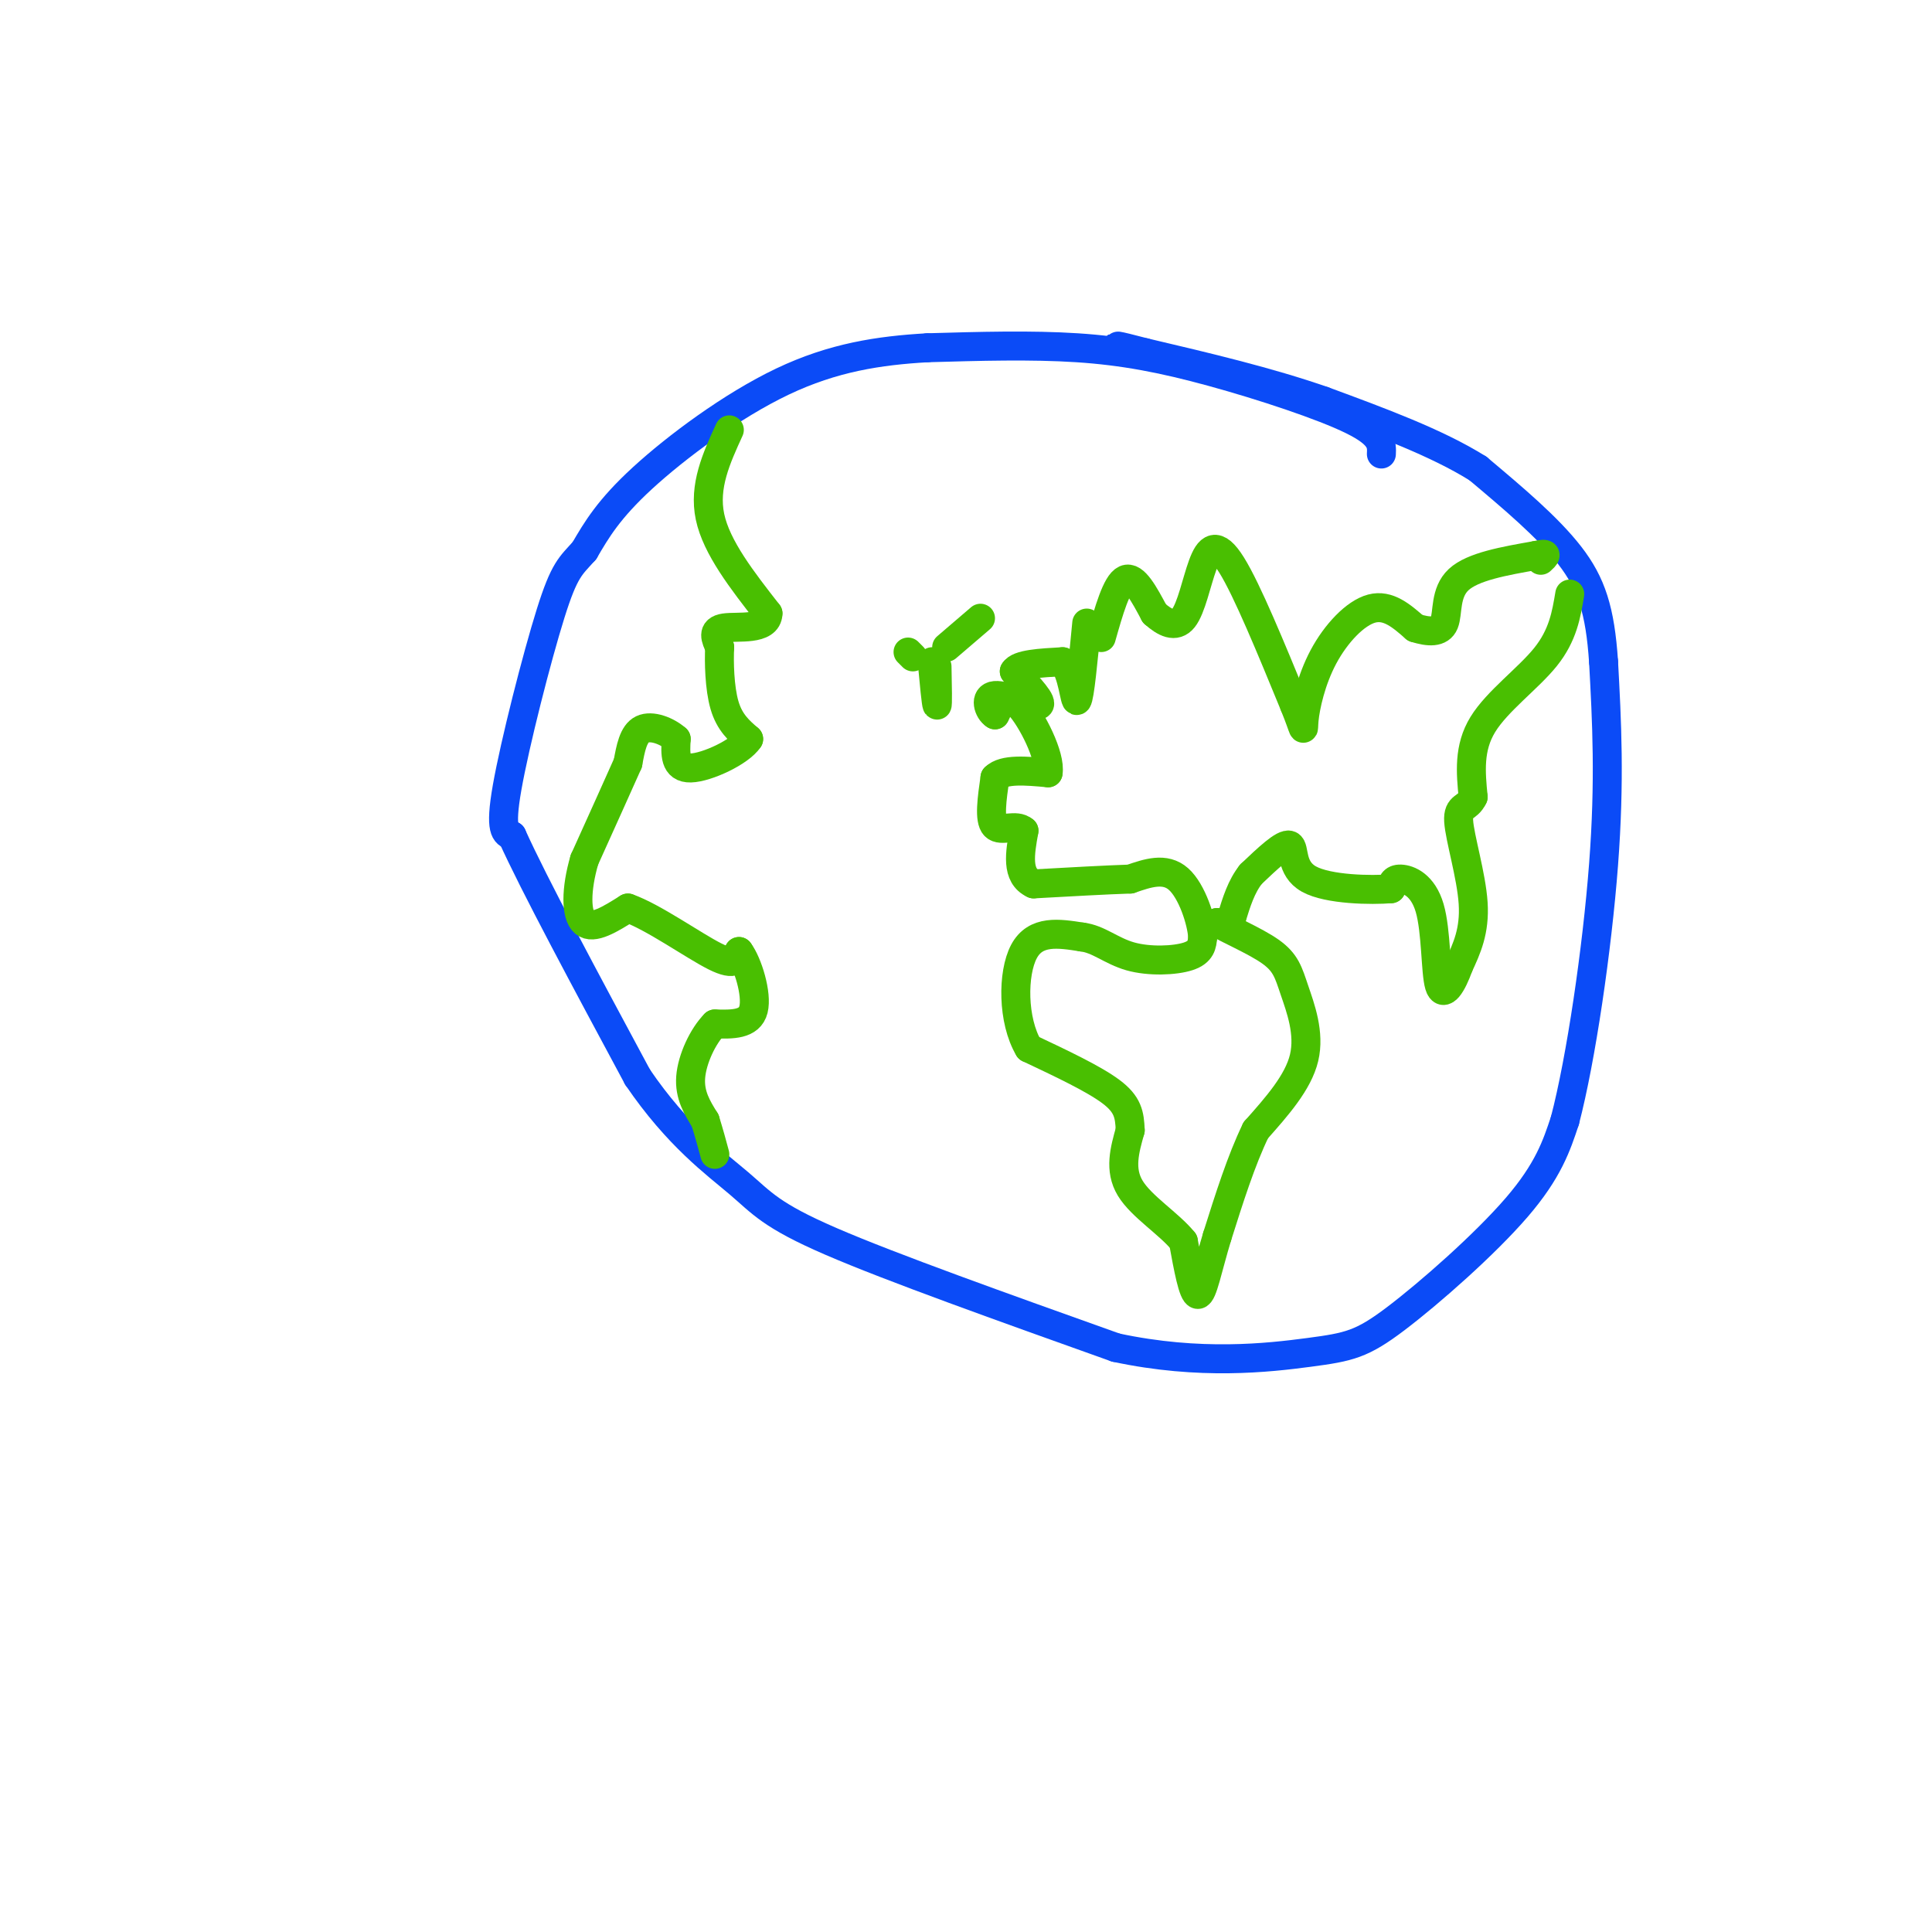 <svg viewBox='0 0 400 400' version='1.1' xmlns='http://www.w3.org/2000/svg' xmlns:xlink='http://www.w3.org/1999/xlink'><g fill='none' stroke='rgb(11,75,247)' stroke-width='6' stroke-linecap='round' stroke-linejoin='round'><path d='M286,94c0.095,-1.976 0.190,-3.952 -6,-7c-6.190,-3.048 -18.667,-7.167 -29,-10c-10.333,-2.833 -18.524,-4.381 -28,-5c-9.476,-0.619 -20.238,-0.310 -31,0'/><path d='M192,72c-10.000,0.571 -19.500,2.000 -30,7c-10.500,5.000 -22.000,13.571 -29,20c-7.000,6.429 -9.500,10.714 -12,15'/><path d='M121,114c-2.893,3.238 -4.125,3.833 -7,13c-2.875,9.167 -7.393,26.905 -9,36c-1.607,9.095 -0.304,9.548 1,10'/><path d='M106,173c4.500,10.000 15.250,30.000 26,50'/><path d='M132,223c8.345,12.262 16.208,17.917 21,22c4.792,4.083 6.512,6.595 19,12c12.488,5.405 35.744,13.702 59,22'/><path d='M231,279c17.463,3.745 31.619,2.107 40,1c8.381,-1.107 10.987,-1.683 18,-7c7.013,-5.317 18.432,-15.376 25,-23c6.568,-7.624 8.284,-12.812 10,-18'/><path d='M324,232c3.333,-12.711 6.667,-35.489 8,-53c1.333,-17.511 0.667,-29.756 0,-42'/><path d='M332,137c-0.711,-10.622 -2.489,-16.178 -7,-22c-4.511,-5.822 -11.756,-11.911 -19,-18'/><path d='M306,97c-8.500,-5.333 -20.250,-9.667 -32,-14'/><path d='M274,83c-11.500,-4.000 -24.250,-7.000 -37,-10'/><path d='M237,73c-7.000,-1.833 -6.000,-1.417 -5,-1'/></g>
<g fill='none' stroke='rgb(73,191,1)' stroke-width='6' stroke-linecap='round' stroke-linejoin='round'><path d='M228,132c1.583,-5.583 3.167,-11.167 5,-12c1.833,-0.833 3.917,3.083 6,7'/><path d='M239,127c2.099,1.884 4.346,3.093 6,1c1.654,-2.093 2.715,-7.486 4,-11c1.285,-3.514 2.796,-5.147 6,0c3.204,5.147 8.102,17.073 13,29'/><path d='M268,146c2.352,5.781 1.734,5.735 2,3c0.266,-2.735 1.418,-8.159 4,-13c2.582,-4.841 6.595,-9.097 10,-10c3.405,-0.903 6.203,1.549 9,4'/><path d='M293,130c2.762,0.869 5.167,1.042 6,-1c0.833,-2.042 0.095,-6.298 3,-9c2.905,-2.702 9.452,-3.851 16,-5'/><path d='M318,115c2.833,-0.667 1.917,0.167 1,1'/><path d='M325,123c-0.711,4.267 -1.422,8.533 -5,13c-3.578,4.467 -10.022,9.133 -13,14c-2.978,4.867 -2.489,9.933 -2,15'/><path d='M305,165c-1.202,2.595 -3.208,1.583 -3,5c0.208,3.417 2.631,11.262 3,17c0.369,5.738 -1.315,9.369 -3,13'/><path d='M302,200c-1.338,3.785 -3.183,6.746 -4,4c-0.817,-2.746 -0.604,-11.201 -2,-16c-1.396,-4.799 -4.399,-5.943 -6,-6c-1.601,-0.057 -1.801,0.971 -2,2'/><path d='M288,184c-4.012,0.345 -13.042,0.208 -17,-2c-3.958,-2.208 -2.845,-6.488 -4,-7c-1.155,-0.512 -4.577,2.744 -8,6'/><path d='M259,181c-2.000,2.500 -3.000,5.750 -4,9'/><path d='M255,190c-1.167,1.667 -2.083,1.333 -3,1'/><path d='M252,191c1.788,1.204 7.758,3.715 11,6c3.242,2.285 3.758,4.346 5,8c1.242,3.654 3.212,8.901 2,14c-1.212,5.099 -5.606,10.049 -10,15'/><path d='M260,234c-3.000,6.167 -5.500,14.083 -8,22'/><path d='M252,256c-2.000,6.578 -3.000,12.022 -4,12c-1.000,-0.022 -2.000,-5.511 -3,-11'/><path d='M245,257c-2.911,-3.622 -8.689,-7.178 -11,-11c-2.311,-3.822 -1.156,-7.911 0,-12'/><path d='M234,234c-0.133,-3.244 -0.467,-5.356 -4,-8c-3.533,-2.644 -10.267,-5.822 -17,-9'/><path d='M213,217c-3.400,-5.711 -3.400,-15.489 -1,-20c2.400,-4.511 7.200,-3.756 12,-3'/><path d='M224,194c3.440,0.393 6.042,2.875 10,4c3.958,1.125 9.274,0.893 12,0c2.726,-0.893 2.863,-2.446 3,-4'/><path d='M249,194c-0.200,-3.289 -2.200,-9.511 -5,-12c-2.800,-2.489 -6.400,-1.244 -10,0'/><path d='M234,182c-5.000,0.167 -12.500,0.583 -20,1'/><path d='M214,183c-3.667,-1.667 -2.833,-6.333 -2,-11'/><path d='M212,172c-1.644,-1.489 -4.756,0.289 -6,-1c-1.244,-1.289 -0.622,-5.644 0,-10'/><path d='M206,161c1.833,-1.833 6.417,-1.417 11,-1'/><path d='M217,160c0.600,-3.356 -3.400,-11.244 -6,-14c-2.600,-2.756 -3.800,-0.378 -5,2'/><path d='M206,148c-1.369,-0.798 -2.292,-3.792 0,-4c2.292,-0.208 7.798,2.369 9,2c1.202,-0.369 -1.899,-3.685 -5,-7'/><path d='M210,139c0.833,-1.500 5.417,-1.750 10,-2'/><path d='M220,137c2.133,2.178 2.467,8.622 3,8c0.533,-0.622 1.267,-8.311 2,-16'/><path d='M203,128c0.000,0.000 -7.000,6.000 -7,6'/><path d='M194,138c0.083,4.083 0.167,8.167 0,8c-0.167,-0.167 -0.583,-4.583 -1,-9'/><path d='M188,135c0.000,0.000 1.000,1.000 1,1'/><path d='M151,89c-2.667,5.833 -5.333,11.667 -4,18c1.333,6.333 6.667,13.167 12,20'/><path d='M159,127c-0.089,3.600 -6.311,2.600 -9,3c-2.689,0.400 -1.844,2.200 -1,4'/><path d='M149,134c-0.156,2.978 -0.044,8.422 1,12c1.044,3.578 3.022,5.289 5,7'/><path d='M155,153c-1.756,2.689 -8.644,5.911 -12,6c-3.356,0.089 -3.178,-2.956 -3,-6'/><path d='M140,153c-1.889,-1.689 -5.111,-2.911 -7,-2c-1.889,0.911 -2.444,3.956 -3,7'/><path d='M130,158c-2.000,4.500 -5.500,12.250 -9,20'/><path d='M121,178c-1.800,6.133 -1.800,11.467 0,13c1.800,1.533 5.400,-0.733 9,-3'/><path d='M130,188c5.178,1.800 13.622,7.800 18,10c4.378,2.200 4.689,0.600 5,-1'/><path d='M153,197c1.800,2.378 3.800,8.822 3,12c-0.800,3.178 -4.400,3.089 -8,3'/><path d='M148,212c-2.489,2.511 -4.711,7.289 -5,11c-0.289,3.711 1.356,6.356 3,9'/><path d='M146,232c0.833,2.667 1.417,4.833 2,7'/></g>
</svg>